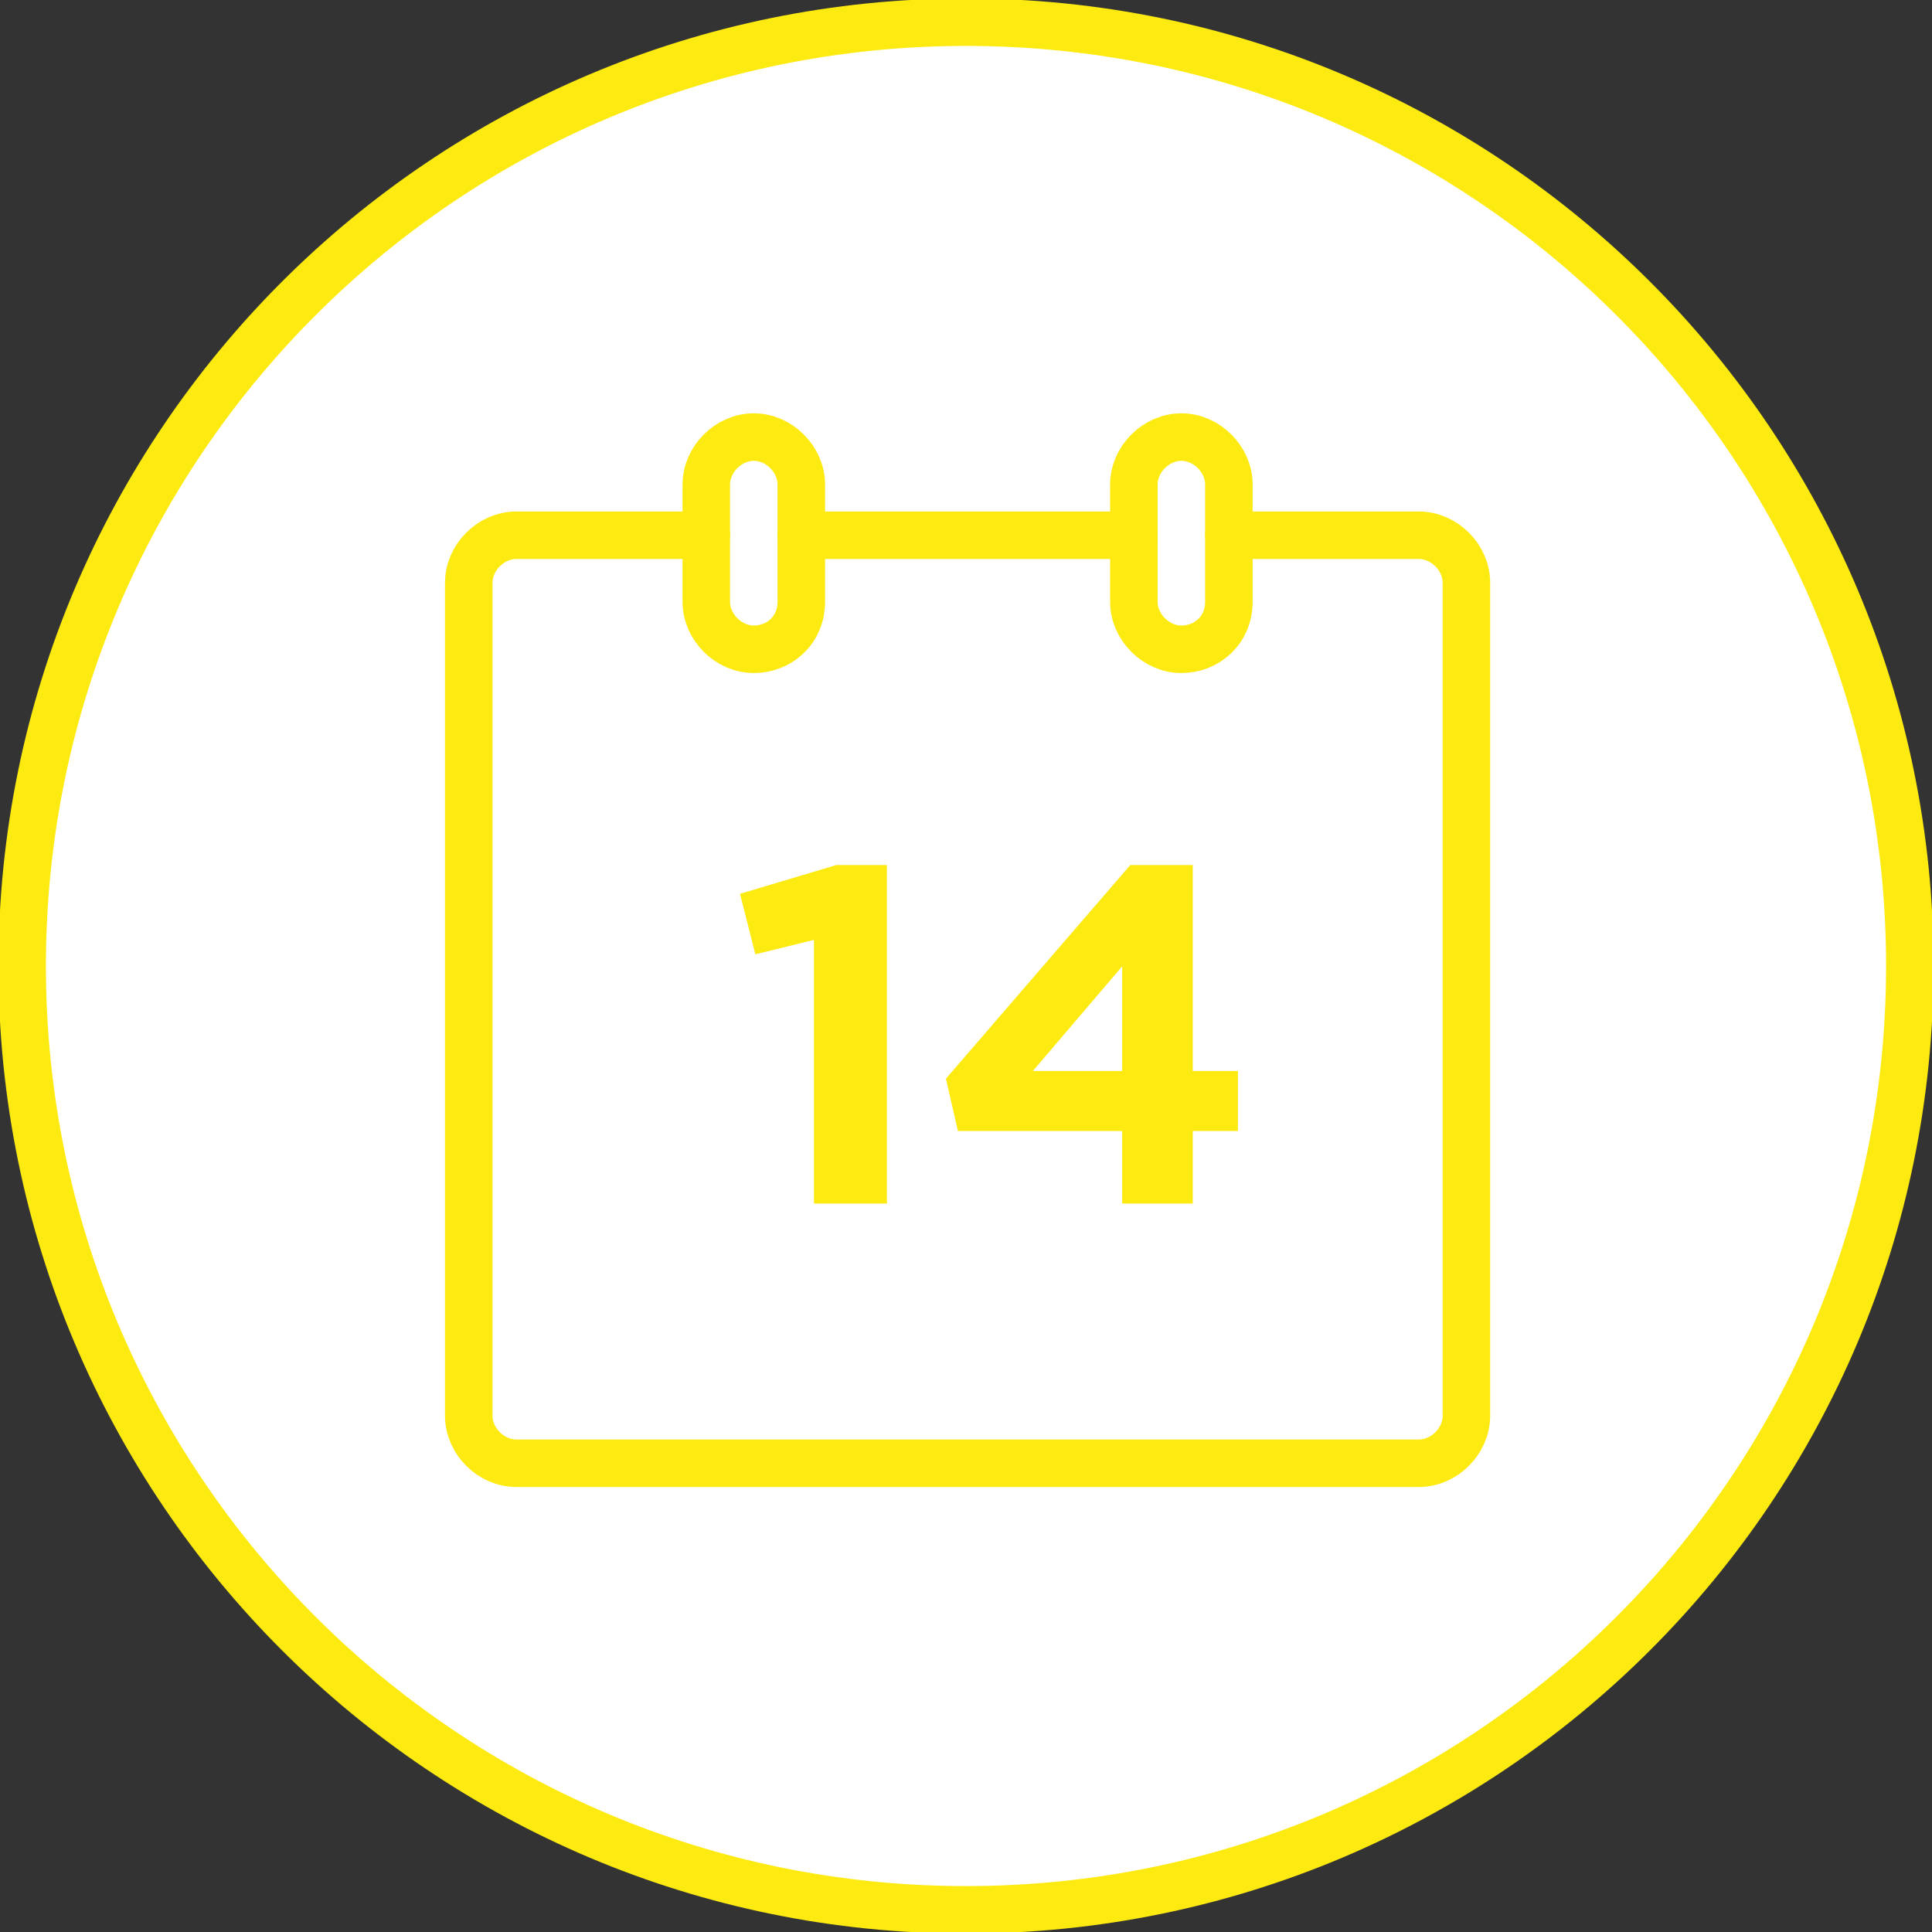 <svg width="61" height="61" viewBox="0 0 61 61" fill="none" xmlns="http://www.w3.org/2000/svg">
<rect x="0" y="0" width="61" height="61" fill="#333333" stroke="none"/>
<g clip-path="url(#clip0_17_346)">
<path d="M30.5 60.3C46.958 60.3 60.3 46.958 60.3 30.5C60.3 14.042 46.958 0.7 30.5 0.7C14.042 0.7 0.7 14.042 0.7 30.5C0.7 46.958 14.042 60.3 30.5 60.3Z" fill="white" stroke="#FCEA10" stroke-width="1.5"/>
<path d="M22.3 16.9H16.3C15.5 16.9 14.8 17.6 14.8 18.4V44.7C14.8 45.5 15.5 46.2 16.3 46.2H44.8C45.6 46.2 46.3 45.5 46.3 44.7V18.4C46.3 17.6 45.6 16.9 44.8 16.9H38.8" stroke="#FCEA10" stroke-width="1.5" stroke-miterlimit="10" stroke-linecap="round" stroke-linejoin="round"/>
<path d="M35.8 16.9H25.3" stroke="#FCEA10" stroke-width="1.5" stroke-miterlimit="10" stroke-linecap="round" stroke-linejoin="round"/>
<path d="M23.8 20.5C23 20.5 22.3 19.8 22.3 19V15.3C22.3 14.5 23 13.8 23.8 13.8C24.6 13.8 25.3 14.5 25.3 15.3V19C25.3 19.9 24.6 20.5 23.8 20.5Z" stroke="#FCEA10" stroke-width="1.5" stroke-miterlimit="10" stroke-linecap="round" stroke-linejoin="round"/>
<path d="M37.3 20.5C36.5 20.5 35.8 19.8 35.8 19V15.3C35.8 14.5 36.5 13.8 37.3 13.8C38.1 13.8 38.8 14.5 38.8 15.3V19C38.8 19.9 38.1 20.5 37.3 20.5Z" stroke="#FCEA10" stroke-width="1.5" stroke-miterlimit="10" stroke-linecap="round" stroke-linejoin="round"/>
<path d="M35.431 38V35.711H30.245L29.866 34.058L35.688 27.311H37.66V33.815H39.085V35.711H37.66V38H35.431ZM32.611 33.815H35.431V30.51L32.611 33.815Z" fill="#FCEA10"/>
<path d="M25.699 38V29.676L23.849 30.131L23.364 28.221L26.411 27.311H28.003V38H25.699Z" fill="#FCEA10"/>
</g>
<defs>
<clipPath id="clip0_17_346">
<rect width="61" height="61" fill="white"/>
</clipPath>
</defs>
</svg>
